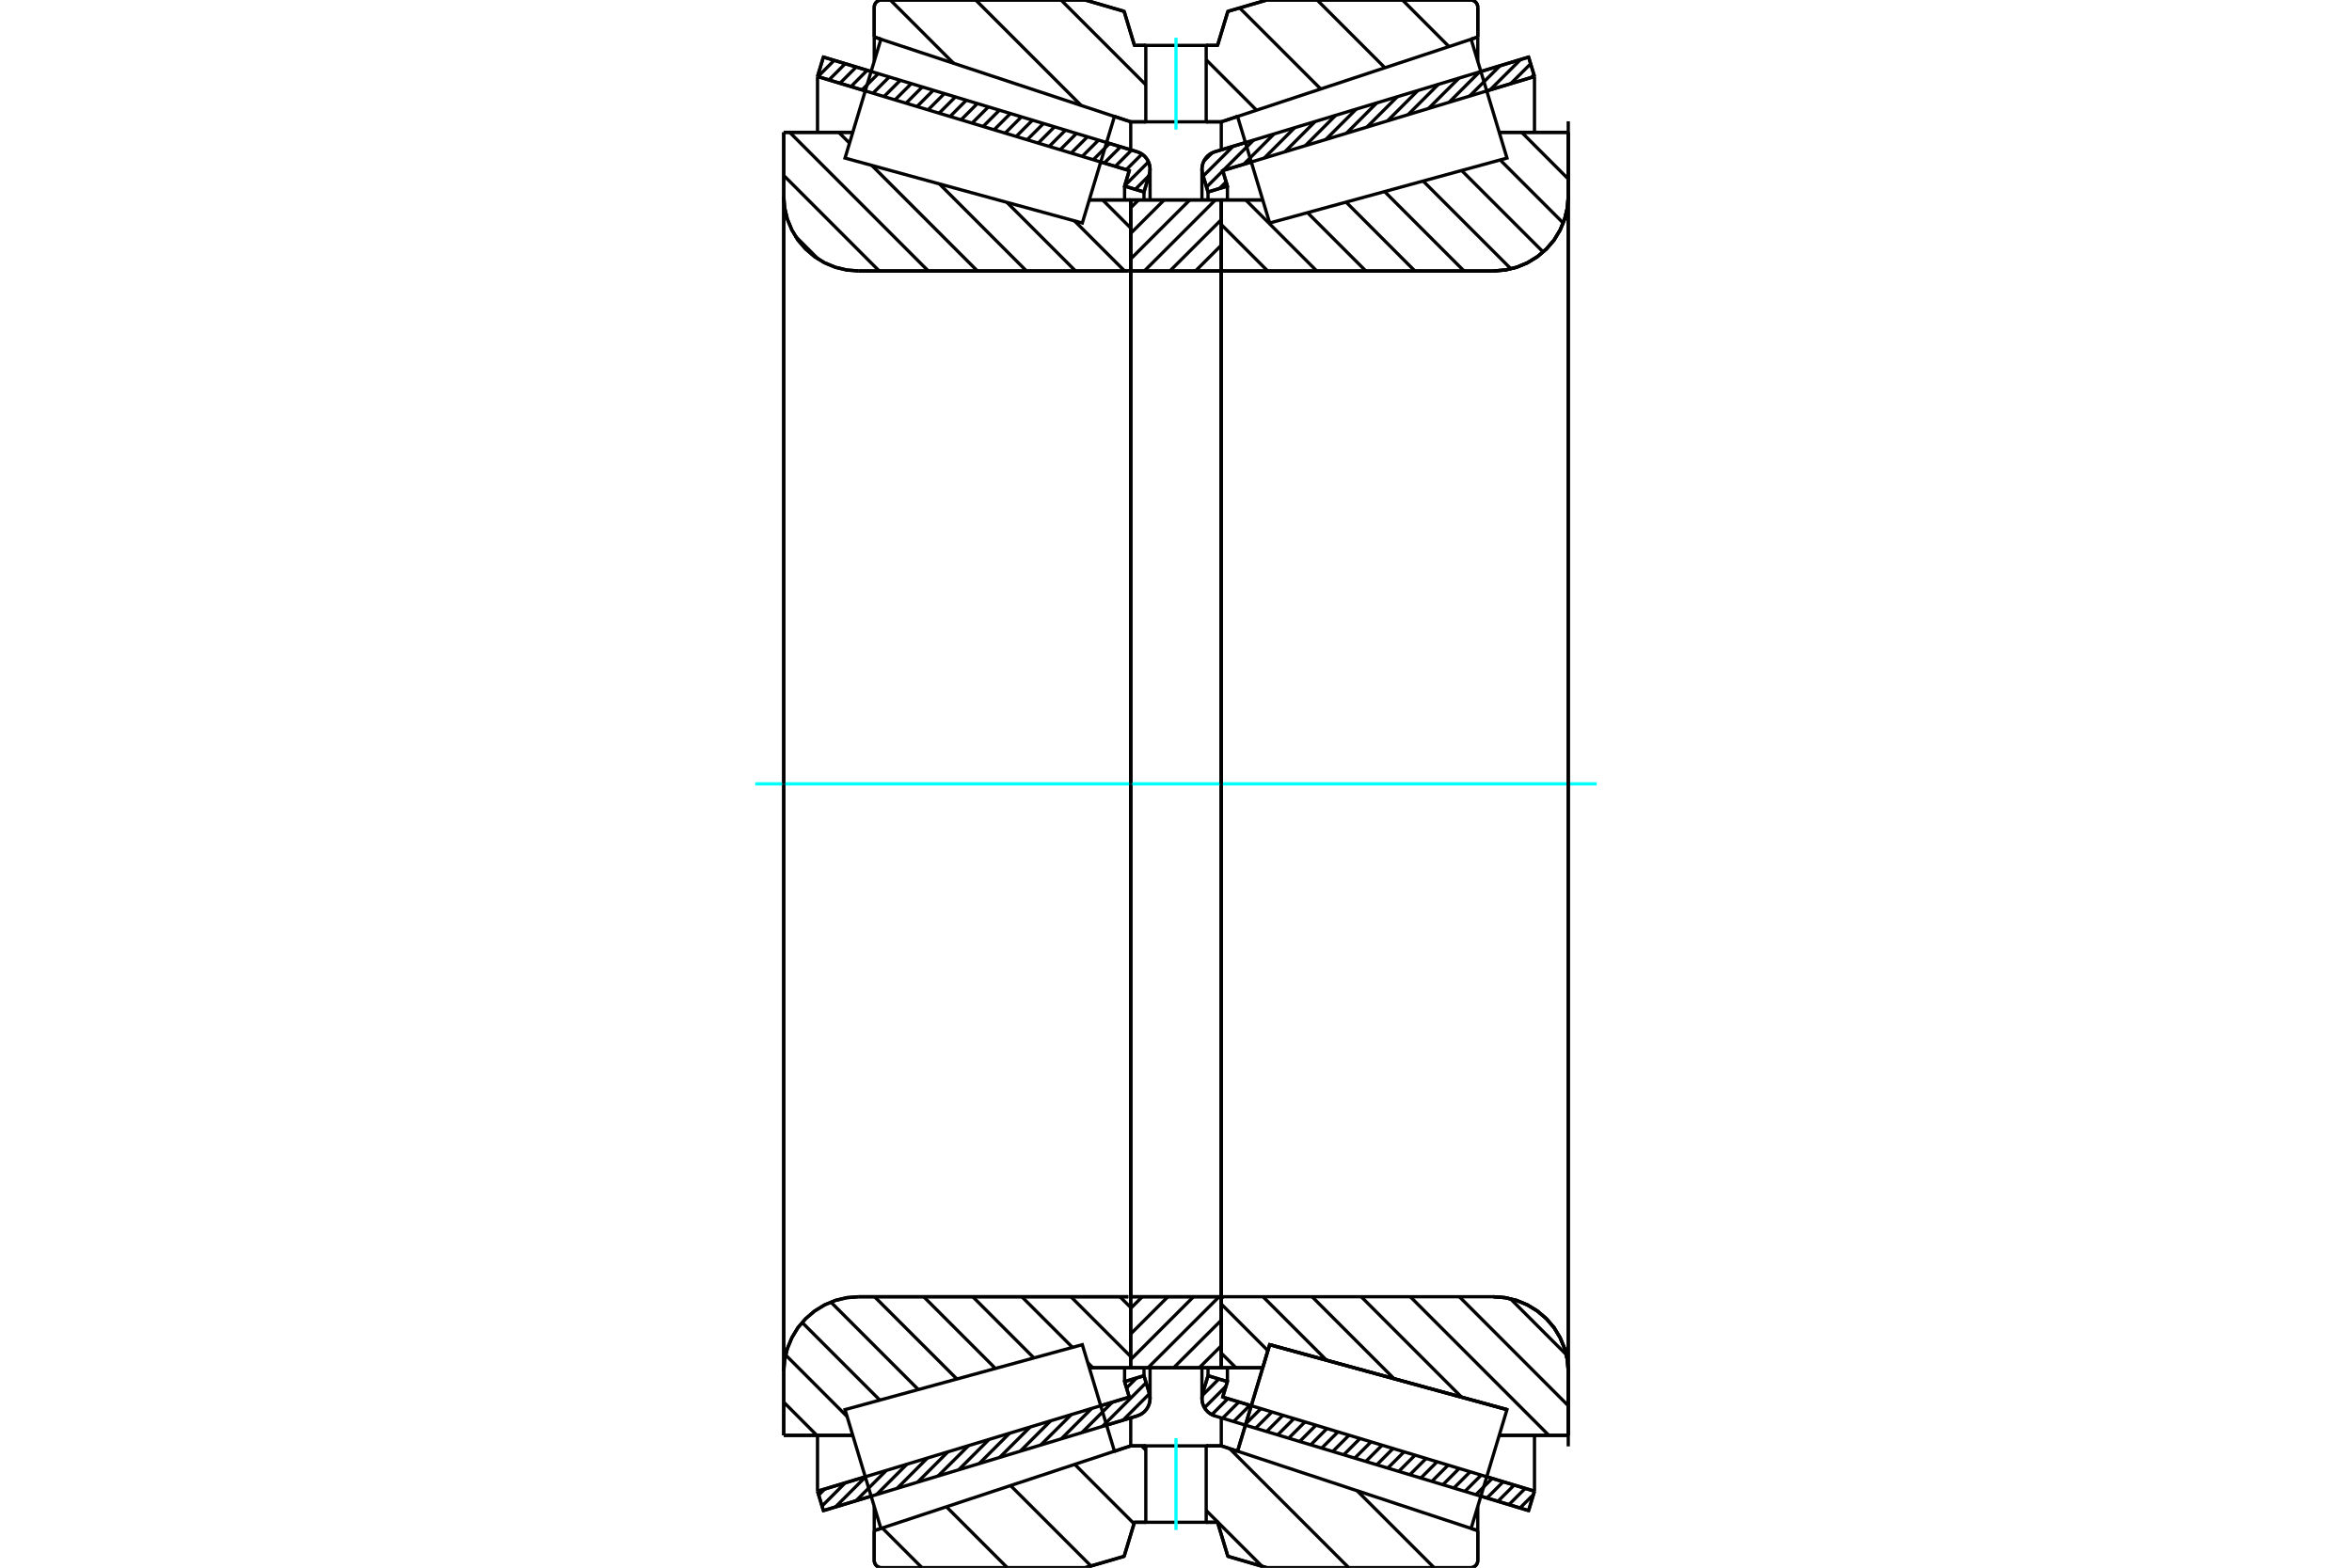 <?xml version="1.0" standalone="no"?>
<!DOCTYPE svg PUBLIC "-//W3C//DTD SVG 1.1//EN"
	"http://www.w3.org/Graphics/SVG/1.1/DTD/svg11.dtd">
<svg xmlns="http://www.w3.org/2000/svg" height="100%" width="100%" viewBox="0 0 36000 24000">
	<rect x="-1800" y="-1200" width="39600" height="26400" style="fill:#FFF"/>
	<g style="fill:none; fill-rule:evenodd" transform="matrix(1 0 0 1 0 0)">
		<g style="fill:none; stroke:#000; stroke-width:50; shape-rendering:geometricPrecision">
			<line x1="19062" y1="21817" x2="19062" y2="21817"/>
			<line x1="23397" y1="23126" x2="22666" y2="22905"/>
			<line x1="23487" y1="22829" x2="23397" y2="23126"/>
			<line x1="22756" y1="22608" x2="23487" y2="22829"/>
			<line x1="18715" y1="21388" x2="19152" y2="21520"/>
			<line x1="18787" y1="21151" x2="18715" y2="21388"/>
			<line x1="18490" y1="21061" x2="18787" y2="21151"/>
			<line x1="18409" y1="21328" x2="18490" y2="21061"/>
			<polyline points="18409,21328 18400,21368 18397,21409 18401,21454 18411,21497 18428,21538 18452,21576 18481,21609 18516,21638 18554,21660 18596,21677"/>
			<line x1="22666" y1="1095" x2="23397" y2="874"/>
			<line x1="18596" y1="2323" x2="19062" y2="2183"/>
			<polyline points="18596,2323 18554,2340 18516,2362 18481,2391 18452,2424 18428,2462 18411,2503 18401,2546 18397,2591 18400,2632 18409,2672"/>
			<line x1="18490" y1="2939" x2="18409" y2="2672"/>
			<line x1="18787" y1="2849" x2="18490" y2="2939"/>
			<line x1="18715" y1="2612" x2="18787" y2="2849"/>
			<line x1="19152" y1="2480" x2="18715" y2="2612"/>
			<line x1="23487" y1="1171" x2="22756" y2="1392"/>
			<line x1="23397" y1="874" x2="23487" y2="1171"/>
			<line x1="18490" y1="20939" x2="18490" y2="21061"/>
			<line x1="18490" y1="2939" x2="18490" y2="3061"/>
			<line x1="18787" y1="20939" x2="18787" y2="21151"/>
			<line x1="18787" y1="2849" x2="18787" y2="3061"/>
			<line x1="23487" y1="21974" x2="23487" y2="22829"/>
			<line x1="23487" y1="1171" x2="23487" y2="2026"/>
			<line x1="18397" y1="20939" x2="18397" y2="21409"/>
			<line x1="18397" y1="2591" x2="18397" y2="3061"/>
			<line x1="13334" y1="22905" x2="12603" y2="23126"/>
			<line x1="17404" y1="21677" x2="16938" y2="21817"/>
			<polyline points="17404,21677 17446,21660 17484,21638 17519,21609 17548,21576 17572,21538 17589,21497 17599,21454 17603,21409 17600,21368 17591,21328"/>
			<line x1="17510" y1="21061" x2="17591" y2="21328"/>
			<line x1="17213" y1="21151" x2="17510" y2="21061"/>
			<line x1="17285" y1="21388" x2="17213" y2="21151"/>
			<line x1="16848" y1="21520" x2="17285" y2="21388"/>
			<line x1="12513" y1="22829" x2="13244" y2="22608"/>
			<line x1="12603" y1="23126" x2="12513" y2="22829"/>
			<line x1="16938" y1="2183" x2="17404" y2="2323"/>
			<line x1="12603" y1="874" x2="13334" y2="1095"/>
			<line x1="12513" y1="1171" x2="12603" y2="874"/>
			<line x1="13244" y1="1392" x2="12513" y2="1171"/>
			<line x1="17285" y1="2612" x2="16848" y2="2480"/>
			<line x1="17213" y1="2849" x2="17285" y2="2612"/>
			<line x1="17510" y1="2939" x2="17213" y2="2849"/>
			<line x1="17591" y1="2672" x2="17510" y2="2939"/>
			<polyline points="17591,2672 17600,2632 17603,2591 17599,2546 17589,2503 17572,2462 17548,2424 17519,2391 17484,2362 17446,2340 17404,2323"/>
			<line x1="17213" y1="3061" x2="17213" y2="2849"/>
			<line x1="17213" y1="21151" x2="17213" y2="20939"/>
			<line x1="12513" y1="2026" x2="12513" y2="1171"/>
			<line x1="12513" y1="22829" x2="12513" y2="21974"/>
			<line x1="17510" y1="3061" x2="17510" y2="2939"/>
			<line x1="17510" y1="21061" x2="17510" y2="20939"/>
			<line x1="17603" y1="3061" x2="17603" y2="2591"/>
			<line x1="17603" y1="21409" x2="17603" y2="20939"/>
			<line x1="18693" y1="3061" x2="19327" y2="3061"/>
			<polyline points="18693,4111 18693,4117 18694,4122 18697,4128 18700,4133 18703,4137 18708,4141 18713,4144 18718,4146 18724,4147 18730,4148"/>
			<line x1="22859" y1="4148" x2="18730" y2="4148"/>
			<polyline points="22859,4148 23038,4134 23213,4092 23379,4023 23532,3929 23669,3812 23786,3676 23879,3522 23948,3356 23990,3182 24004,3002"/>
			<line x1="24004" y1="2026" x2="24004" y2="3002"/>
			<line x1="24004" y1="2026" x2="22947" y2="2026"/>
			<line x1="23066" y1="21580" x2="23066" y2="21580"/>
			<line x1="24004" y1="21974" x2="22947" y2="21974"/>
			<line x1="24004" y1="20998" x2="24004" y2="21974"/>
			<polyline points="24004,20998 23990,20818 23948,20644 23879,20478 23786,20324 23669,20188 23532,20071 23379,19977 23213,19908 23038,19866 22859,19852"/>
			<polyline points="18730,19852 18724,19853 18718,19854 18713,19856 18708,19859 18703,19863 18700,19867 18697,19872 18694,19878 18693,19883 18693,19889"/>
			<line x1="19327" y1="20939" x2="18693" y2="20939"/>
			<line x1="19434" y1="20586" x2="19327" y2="20939"/>
			<line x1="23066" y1="21580" x2="19434" y2="20586"/>
			<line x1="22947" y1="2454" x2="22947" y2="2453"/>
			<line x1="22947" y1="21547" x2="22947" y2="21546"/>
			<line x1="18693" y1="4148" x2="18693" y2="19852"/>
			<polyline points="18693,4111 18693,4117 18694,4122 18697,4128 18700,4133 18703,4137 18708,4141 18713,4144 18718,4146 18724,4147 18730,4148"/>
			<polyline points="18730,19852 18724,19853 18718,19854 18713,19856 18708,19859 18703,19863 18700,19867 18697,19872 18694,19878 18693,19883 18693,19889"/>
			<polyline points="22859,4148 23038,4134 23213,4092 23379,4023 23532,3929 23669,3812 23786,3676 23879,3522 23948,3356 23990,3182 24004,3002"/>
			<polyline points="24004,20998 23990,20818 23948,20644 23879,20478 23786,20324 23669,20188 23532,20071 23379,19977 23213,19908 23038,19866 22859,19852"/>
			<line x1="17307" y1="20939" x2="16673" y2="20939"/>
			<line x1="13141" y1="19852" x2="17270" y2="19852"/>
			<polyline points="13141,19852 12962,19866 12787,19908 12621,19977 12468,20071 12331,20188 12214,20324 12121,20478 12052,20644 12010,20818 11996,20998"/>
			<line x1="11996" y1="21974" x2="11996" y2="20998"/>
			<line x1="11996" y1="21974" x2="13053" y2="21974"/>
			<line x1="11996" y1="2026" x2="13053" y2="2026"/>
			<line x1="11996" y1="3002" x2="11996" y2="2026"/>
			<polyline points="11996,3002 12010,3182 12052,3356 12121,3522 12214,3676 12331,3812 12468,3929 12621,4023 12787,4092 12962,4134 13141,4148"/>
			<line x1="17270" y1="4148" x2="13141" y2="4148"/>
			<polyline points="17270,4148 17276,4147 17282,4146 17287,4144 17292,4141 17297,4137 17300,4133 17303,4128 17306,4122 17307,4117 17307,4111"/>
			<line x1="16673" y1="3061" x2="17307" y2="3061"/>
			<line x1="13053" y1="21546" x2="13053" y2="21547"/>
			<line x1="13053" y1="2453" x2="13053" y2="2454"/>
			<line x1="17307" y1="19852" x2="17307" y2="4148"/>
			<line x1="11996" y1="20998" x2="11996" y2="3002"/>
			<line x1="16610" y1="0" x2="17206" y2="174"/>
			<line x1="13492" y1="0" x2="16610" y2="0"/>
			<polyline points="13492,0 13475,1 13458,5 13442,12 13427,21 13414,32 13402,46 13393,61 13387,77 13382,94 13381,111"/>
			<line x1="13381" y1="567" x2="13381" y2="111"/>
			<line x1="13483" y1="601" x2="13381" y2="567"/>
			<line x1="17307" y1="1865" x2="17058" y2="1783"/>
			<line x1="17538" y1="1865" x2="17307" y2="1865"/>
			<line x1="18693" y1="1865" x2="18462" y2="1865"/>
			<line x1="18942" y1="1783" x2="18693" y2="1865"/>
			<line x1="22619" y1="567" x2="22517" y2="601"/>
			<line x1="22619" y1="111" x2="22619" y2="567"/>
			<polyline points="22619,111 22618,94 22613,77 22607,61 22598,46 22586,32 22573,21 22558,12 22542,5 22525,1 22508,0"/>
			<line x1="19390" y1="0" x2="22508" y2="0"/>
			<line x1="18794" y1="174" x2="19390" y2="0"/>
			<line x1="18636" y1="695" x2="18794" y2="174"/>
			<line x1="18462" y1="695" x2="18636" y2="695"/>
			<line x1="17364" y1="695" x2="17538" y2="695"/>
			<line x1="17206" y1="174" x2="17364" y2="695"/>
			<line x1="17206" y1="23826" x2="16610" y2="24000"/>
			<line x1="17364" y1="23305" x2="17206" y2="23826"/>
			<line x1="18636" y1="23305" x2="18462" y2="23305"/>
			<line x1="17538" y1="23305" x2="17364" y2="23305"/>
			<line x1="18794" y1="23826" x2="18636" y2="23305"/>
			<line x1="19390" y1="24000" x2="18794" y2="23826"/>
			<line x1="22508" y1="24000" x2="19390" y2="24000"/>
			<polyline points="22508,24000 22525,23999 22542,23995 22558,23988 22573,23979 22586,23968 22598,23954 22607,23939 22613,23923 22618,23906 22619,23889"/>
			<line x1="22619" y1="23433" x2="22619" y2="23889"/>
			<line x1="22517" y1="23399" x2="22619" y2="23433"/>
			<line x1="18693" y1="22135" x2="18942" y2="22217"/>
			<line x1="17307" y1="22135" x2="17538" y2="22135"/>
			<line x1="18462" y1="22135" x2="18693" y2="22135"/>
			<line x1="17058" y1="22217" x2="17307" y2="22135"/>
			<line x1="13381" y1="23433" x2="13483" y2="23399"/>
			<line x1="13381" y1="23889" x2="13381" y2="23433"/>
			<polyline points="13381,23889 13382,23906 13387,23923 13393,23939 13402,23954 13414,23968 13427,23979 13442,23988 13458,23995 13475,23999 13492,24000"/>
			<line x1="16610" y1="24000" x2="13492" y2="24000"/>
			<line x1="22619" y1="23062" x2="22619" y2="23433"/>
			<line x1="22619" y1="567" x2="22619" y2="938"/>
			<line x1="13381" y1="23062" x2="13381" y2="23433"/>
			<line x1="13381" y1="567" x2="13381" y2="938"/>
			<line x1="17307" y1="21705" x2="17307" y2="22135"/>
			<line x1="17307" y1="1865" x2="17307" y2="2295"/>
			<line x1="18693" y1="21705" x2="18693" y2="22135"/>
			<line x1="18693" y1="1865" x2="18693" y2="2295"/>
			<line x1="17307" y1="19852" x2="18693" y2="19852"/>
			<line x1="17307" y1="20939" x2="17307" y2="19852"/>
			<line x1="18693" y1="20939" x2="17307" y2="20939"/>
			<line x1="18693" y1="19852" x2="18693" y2="20939"/>
			<line x1="18693" y1="4148" x2="17307" y2="4148"/>
			<line x1="18693" y1="3061" x2="18693" y2="4148"/>
			<line x1="17307" y1="3061" x2="18693" y2="3061"/>
			<line x1="17307" y1="4148" x2="17307" y2="3061"/>
			<line x1="18693" y1="4148" x2="18693" y2="19852"/>
			<line x1="17307" y1="4148" x2="17307" y2="19852"/>
		</g>
		<g style="fill:none; stroke:#0FF; stroke-width:50; shape-rendering:geometricPrecision">
			<line x1="11560" y1="12000" x2="24440" y2="12000"/>
		</g>
		<g style="fill:none; stroke:#000; stroke-width:50; shape-rendering:geometricPrecision">
			<line x1="21466" y1="0" x2="22178" y2="713"/>
			<line x1="20160" y1="0" x2="21197" y2="1037"/>
			<line x1="18974" y1="121" x2="20215" y2="1362"/>
			<line x1="18462" y1="915" x2="19233" y2="1687"/>
			<line x1="16240" y1="0" x2="17538" y2="1298"/>
			<line x1="14934" y1="0" x2="16548" y2="1614"/>
			<line x1="13627" y1="0" x2="14596" y2="969"/>
			<line x1="20773" y1="22823" x2="21951" y2="24000"/>
			<line x1="18821" y1="22177" x2="20644" y2="24000"/>
			<line x1="17472" y1="22135" x2="17538" y2="22200"/>
			<line x1="18462" y1="23124" x2="19316" y2="23978"/>
			<line x1="16450" y1="22418" x2="17358" y2="23327"/>
			<line x1="15468" y1="22743" x2="16699" y2="23974"/>
			<line x1="14486" y1="23068" x2="15418" y2="24000"/>
			<line x1="13504" y1="23392" x2="14112" y2="24000"/>
			<polyline points="18462,695 18636,695 18794,174 19390,0 22508,0"/>
			<polyline points="22619,111 22618,94 22613,77 22607,61 22598,46 22586,32 22573,21 22558,12 22542,5 22525,1 22508,0"/>
			<line x1="22619" y1="111" x2="22619" y2="567"/>
			<line x1="18942" y1="1783" x2="18693" y2="1865"/>
			<line x1="22619" y1="567" x2="22517" y2="601"/>
			<line x1="18693" y1="1865" x2="18462" y2="1865"/>
			<polyline points="17538,695 17364,695 17206,174 16610,0 13492,0 13475,1 13458,5 13442,12 13427,21 13414,32 13402,46 13393,61 13387,77 13382,94 13381,111 13381,567"/>
			<line x1="17058" y1="1783" x2="17307" y2="1865"/>
			<line x1="13381" y1="567" x2="13483" y2="601"/>
			<line x1="17307" y1="1865" x2="17538" y2="1865"/>
			<line x1="17538" y1="22135" x2="17307" y2="22135"/>
			<line x1="13483" y1="23399" x2="13381" y2="23433"/>
			<line x1="17307" y1="22135" x2="17058" y2="22217"/>
			<polyline points="13381,23433 13381,23889 13382,23906 13387,23923 13393,23939 13402,23954 13414,23968 13427,23979 13442,23988 13458,23995 13475,23999 13492,24000 16610,24000 17206,23826 17364,23305 17538,23305"/>
			<line x1="18462" y1="22135" x2="18693" y2="22135"/>
			<line x1="22517" y1="23399" x2="22619" y2="23433"/>
			<line x1="18693" y1="22135" x2="18942" y2="22217"/>
			<line x1="22619" y1="23433" x2="22619" y2="23889"/>
			<polyline points="22508,24000 22525,23999 22542,23995 22558,23988 22573,23979 22586,23968 22598,23954 22607,23939 22613,23923 22618,23906 22619,23889"/>
			<polyline points="22508,24000 19390,24000 18794,23826 18636,23305 18462,23305"/>
			<line x1="16877" y1="3061" x2="17307" y2="3491"/>
			<line x1="16446" y1="3381" x2="17213" y2="4148"/>
			<line x1="15412" y1="3098" x2="16462" y2="4148"/>
			<line x1="14378" y1="2815" x2="15711" y2="4148"/>
			<line x1="12838" y1="2026" x2="13003" y2="2191"/>
			<line x1="13344" y1="2532" x2="14960" y2="4148"/>
			<line x1="12087" y1="2026" x2="14208" y2="4148"/>
			<line x1="11996" y1="2686" x2="13457" y2="4148"/>
			<line x1="12174" y1="3616" x2="12528" y2="3970"/>
			<line x1="17142" y1="19852" x2="17307" y2="20017"/>
			<line x1="16391" y1="19852" x2="17307" y2="20768"/>
			<line x1="15640" y1="19852" x2="16415" y2="20627"/>
			<line x1="16649" y1="20861" x2="16727" y2="20939"/>
			<line x1="14889" y1="19852" x2="15825" y2="20789"/>
			<line x1="14138" y1="19852" x2="15236" y2="20950"/>
			<line x1="13386" y1="19852" x2="14646" y2="21111"/>
			<line x1="12717" y1="19934" x2="14056" y2="21273"/>
			<line x1="12278" y1="20246" x2="13466" y2="21434"/>
			<line x1="12025" y1="20744" x2="12965" y2="21685"/>
			<line x1="11996" y1="21466" x2="12503" y2="21974"/>
			<polyline points="17307,12000 17307,3061 17307,4111"/>
			<polyline points="17270,4148 17276,4147 17282,4146 17287,4144 17292,4141 17297,4137 17300,4133 17303,4128 17306,4122 17307,4117 17307,4111"/>
			<line x1="17270" y1="4148" x2="13141" y2="4148"/>
			<polyline points="11996,3002 12010,3182 12052,3356 12121,3522 12214,3676 12331,3812 12468,3929 12621,4023 12787,4092 12962,4134 13141,4148"/>
			<line x1="11996" y1="3002" x2="11996" y2="2026"/>
			<line x1="11996" y1="3002" x2="11996" y2="12000"/>
			<line x1="11996" y1="2026" x2="13053" y2="2026"/>
			<line x1="16673" y1="3061" x2="17307" y2="3061"/>
			<line x1="17307" y1="20939" x2="16673" y2="20939"/>
			<line x1="13053" y1="21974" x2="11996" y2="21974"/>
			<line x1="11996" y1="12000" x2="11996" y2="20998"/>
			<line x1="11996" y1="21974" x2="11996" y2="20998"/>
			<polyline points="13141,19852 12962,19866 12787,19908 12621,19977 12468,20071 12331,20188 12214,20324 12121,20478 12052,20644 12010,20818 11996,20998"/>
			<line x1="13141" y1="19852" x2="17270" y2="19852"/>
			<line x1="17307" y1="19852" x2="17307" y2="12000"/>
			<line x1="23291" y1="2026" x2="24004" y2="2740"/>
			<line x1="22962" y1="2449" x2="23927" y2="3414"/>
			<line x1="22372" y1="2610" x2="23620" y2="3858"/>
			<line x1="21782" y1="2771" x2="23127" y2="4116"/>
			<line x1="21193" y1="2933" x2="22408" y2="4148"/>
			<line x1="20603" y1="3094" x2="21656" y2="4148"/>
			<line x1="20013" y1="3256" x2="20905" y2="4148"/>
			<line x1="19067" y1="3061" x2="20154" y2="4148"/>
			<line x1="18693" y1="3438" x2="19403" y2="4148"/>
			<line x1="23118" y1="19882" x2="23974" y2="20738"/>
			<line x1="22337" y1="19852" x2="24004" y2="21520"/>
			<line x1="21586" y1="19852" x2="23707" y2="21974"/>
			<line x1="22949" y1="21967" x2="22956" y2="21974"/>
			<line x1="20835" y1="19852" x2="22372" y2="21390"/>
			<line x1="20083" y1="19852" x2="21338" y2="21107"/>
			<line x1="19332" y1="19852" x2="20304" y2="20824"/>
			<line x1="18693" y1="19964" x2="19406" y2="20677"/>
			<line x1="18693" y1="20715" x2="18917" y2="20939"/>
			<line x1="18693" y1="12000" x2="18693" y2="4148"/>
			<polyline points="18693,3061 18693,4111 18693,4117 18694,4122 18697,4128 18700,4133 18703,4137 18708,4141 18713,4144 18718,4146 18724,4147 18730,4148 22859,4148 23038,4134 23213,4092 23379,4023 23532,3929 23669,3812 23786,3676 23879,3522 23948,3356 23990,3182 24004,3002 24004,2026"/>
			<line x1="24004" y1="3002" x2="24004" y2="12000"/>
			<line x1="24004" y1="2026" x2="22947" y2="2026"/>
			<line x1="19327" y1="3061" x2="18693" y2="3061"/>
			<line x1="18693" y1="20939" x2="19327" y2="20939"/>
			<line x1="22947" y1="21974" x2="24004" y2="21974"/>
			<line x1="24004" y1="12000" x2="24004" y2="20998"/>
			<polyline points="24004,21974 24004,20998 23990,20818 23948,20644 23879,20478 23786,20324 23669,20188 23532,20071 23379,19977 23213,19908 23038,19866 22859,19852 18730,19852 18724,19853 18718,19854 18713,19856 18708,19859 18703,19863 18700,19867 18697,19872 18694,19878 18693,19883 18693,19889 18693,20939 18693,19852"/>
			<line x1="18693" y1="20603" x2="18356" y2="20939"/>
			<line x1="18693" y1="20211" x2="17964" y2="20939"/>
			<line x1="18660" y1="19852" x2="17572" y2="20939"/>
			<line x1="18268" y1="19852" x2="17307" y2="20813"/>
			<line x1="17876" y1="19852" x2="17307" y2="20421"/>
			<line x1="17484" y1="19852" x2="17307" y2="20029"/>
			<line x1="18693" y1="4146" x2="18691" y2="4148"/>
			<line x1="18693" y1="3754" x2="18299" y2="4148"/>
			<line x1="18693" y1="3363" x2="17907" y2="4148"/>
			<line x1="18603" y1="3061" x2="17516" y2="4148"/>
			<line x1="18211" y1="3061" x2="17307" y2="3964"/>
			<line x1="17819" y1="3061" x2="17307" y2="3572"/>
			<line x1="17427" y1="3061" x2="17307" y2="3181"/>
			<polyline points="17307,4148 17307,3061 18693,3061 18693,4148 17307,4148"/>
			<polyline points="17307,19852 18693,19852 18693,20939 17307,20939 17307,19852"/>
			<polyline points="18000,23305 18462,23305 18462,22135 17538,22135 17538,23305 18000,23305"/>
		</g>
		<g style="fill:none; stroke:#0FF; stroke-width:50; shape-rendering:geometricPrecision">
			<line x1="18000" y1="23422" x2="18000" y2="22017"/>
		</g>
		<g style="fill:none; stroke:#000; stroke-width:50; shape-rendering:geometricPrecision">
			<polyline points="18000,1865 18462,1865 18462,695 17538,695 17538,1865 18000,1865"/>
		</g>
		<g style="fill:none; stroke:#0FF; stroke-width:50; shape-rendering:geometricPrecision">
			<line x1="18000" y1="1983" x2="18000" y2="578"/>
		</g>
		<g style="fill:none; stroke:#000; stroke-width:50; shape-rendering:geometricPrecision">
			<line x1="24004" y1="22143" x2="24004" y2="1857"/>
			<line x1="18693" y1="19889" x2="18693" y2="4111"/>
			<polyline points="19188,21402 19434,20586 23066,21580 23066,21580"/>
			<polyline points="18942,22217 18942,22217 19188,21402"/>
			<polyline points="16812,21402 17058,22217 13483,23399 13208,22490 12934,21580 16566,20586 16812,21402"/>
			<polyline points="16812,2598 16566,3414 12934,2420 13208,1510 13483,601 17058,1783 16812,2598"/>
			<polyline points="19188,21402 19434,20586 23066,21580 22792,22490 22517,23399 18942,22217 19188,21402"/>
			<polyline points="19188,2598 18942,1783 22517,601 22792,1510 23066,2420 19434,3414 19188,2598"/>
			<line x1="17593" y1="21337" x2="17189" y2="21742"/>
			<line x1="17543" y1="21168" x2="16874" y2="21837"/>
			<line x1="17396" y1="21096" x2="17243" y2="21249"/>
			<line x1="17024" y1="21467" x2="16560" y2="21932"/>
			<line x1="16710" y1="21562" x2="16246" y2="22026"/>
			<line x1="16396" y1="21657" x2="15931" y2="22121"/>
			<line x1="16081" y1="21752" x2="15617" y2="22216"/>
			<line x1="15767" y1="21847" x2="15302" y2="22311"/>
			<line x1="15452" y1="21942" x2="14988" y2="22406"/>
			<line x1="15138" y1="22037" x2="14674" y2="22501"/>
			<line x1="14824" y1="22132" x2="14359" y2="22596"/>
			<line x1="14509" y1="22226" x2="14045" y2="22691"/>
			<line x1="14195" y1="22321" x2="13731" y2="22786"/>
			<line x1="13881" y1="22416" x2="13416" y2="22881"/>
			<line x1="13566" y1="22511" x2="13102" y2="22976"/>
			<line x1="13252" y1="22606" x2="12787" y2="23071"/>
			<line x1="12937" y1="22701" x2="12582" y2="23057"/>
			<line x1="12623" y1="22796" x2="12531" y2="22888"/>
			<line x1="17585" y1="2691" x2="17377" y2="2899"/>
			<line x1="17579" y1="2478" x2="17216" y2="2841"/>
			<line x1="17478" y1="2359" x2="17239" y2="2598"/>
			<line x1="17320" y1="2298" x2="17071" y2="2547"/>
			<line x1="17151" y1="2247" x2="16902" y2="2496"/>
			<line x1="16983" y1="2196" x2="16734" y2="2445"/>
			<line x1="16814" y1="2145" x2="16565" y2="2394"/>
			<line x1="16645" y1="2094" x2="16396" y2="2343"/>
			<line x1="16477" y1="2043" x2="16228" y2="2292"/>
			<line x1="16308" y1="1993" x2="16059" y2="2242"/>
			<line x1="16140" y1="1942" x2="15891" y2="2191"/>
			<line x1="15971" y1="1891" x2="15722" y2="2140"/>
			<line x1="15803" y1="1840" x2="15554" y2="2089"/>
			<line x1="15634" y1="1789" x2="15385" y2="2038"/>
			<line x1="15465" y1="1738" x2="15216" y2="1987"/>
			<line x1="15297" y1="1687" x2="15048" y2="1936"/>
			<line x1="15128" y1="1636" x2="14879" y2="1885"/>
			<line x1="14960" y1="1585" x2="14711" y2="1834"/>
			<line x1="14791" y1="1534" x2="14542" y2="1783"/>
			<line x1="14623" y1="1484" x2="14374" y2="1733"/>
			<line x1="14454" y1="1433" x2="14205" y2="1682"/>
			<line x1="14285" y1="1382" x2="14036" y2="1631"/>
			<line x1="14117" y1="1331" x2="13868" y2="1580"/>
			<line x1="13948" y1="1280" x2="13699" y2="1529"/>
			<line x1="13780" y1="1229" x2="13531" y2="1478"/>
			<line x1="13611" y1="1178" x2="13362" y2="1427"/>
			<line x1="13443" y1="1127" x2="13194" y2="1376"/>
			<line x1="13274" y1="1076" x2="13025" y2="1325"/>
			<line x1="13105" y1="1026" x2="12856" y2="1275"/>
			<line x1="12937" y1="975" x2="12688" y2="1224"/>
			<line x1="12768" y1="924" x2="12519" y2="1173"/>
			<polyline points="12513,1171 12603,874 17404,2323"/>
			<polyline points="17591,2672 17600,2629 17603,2585 17599,2541 17587,2499 17570,2459 17546,2422 17517,2389 17483,2361 17445,2339 17404,2323"/>
			<polyline points="17591,2672 17510,2939 17213,2849 17285,2612 12513,1171"/>
			<polyline points="12513,22829 17285,21388 17213,21151 17510,21061 17591,21328"/>
			<polyline points="17404,21677 17445,21661 17483,21639 17517,21611 17546,21578 17570,21541 17587,21501 17599,21459 17603,21415 17600,21371 17591,21328"/>
			<polyline points="17404,21677 12603,23126 12513,22829"/>
			<line x1="23472" y1="22879" x2="23265" y2="23086"/>
			<line x1="23345" y1="22786" x2="23096" y2="23035"/>
			<line x1="23176" y1="22735" x2="22927" y2="22984"/>
			<line x1="23008" y1="22684" x2="22759" y2="22934"/>
			<line x1="22839" y1="22634" x2="22590" y2="22883"/>
			<line x1="22671" y1="22583" x2="22422" y2="22832"/>
			<line x1="22502" y1="22532" x2="22253" y2="22781"/>
			<line x1="22334" y1="22481" x2="22085" y2="22730"/>
			<line x1="22165" y1="22430" x2="21916" y2="22679"/>
			<line x1="21996" y1="22379" x2="21747" y2="22628"/>
			<line x1="21828" y1="22328" x2="21579" y2="22577"/>
			<line x1="21659" y1="22277" x2="21410" y2="22526"/>
			<line x1="21491" y1="22226" x2="21242" y2="22475"/>
			<line x1="21322" y1="22176" x2="21073" y2="22425"/>
			<line x1="21154" y1="22125" x2="20905" y2="22374"/>
			<line x1="20985" y1="22074" x2="20736" y2="22323"/>
			<line x1="20816" y1="22023" x2="20567" y2="22272"/>
			<line x1="20648" y1="21972" x2="20399" y2="22221"/>
			<line x1="20479" y1="21921" x2="20230" y2="22170"/>
			<line x1="20311" y1="21870" x2="20062" y2="22119"/>
			<line x1="20142" y1="21819" x2="19893" y2="22068"/>
			<line x1="19974" y1="21768" x2="19725" y2="22017"/>
			<line x1="19805" y1="21718" x2="19556" y2="21967"/>
			<line x1="19636" y1="21667" x2="19387" y2="21916"/>
			<line x1="19468" y1="21616" x2="19219" y2="21865"/>
			<line x1="19299" y1="21565" x2="19050" y2="21814"/>
			<line x1="19131" y1="21514" x2="18882" y2="21763"/>
			<line x1="18962" y1="21463" x2="18713" y2="21712"/>
			<line x1="18794" y1="21412" x2="18548" y2="21657"/>
			<line x1="18766" y1="21221" x2="18436" y2="21551"/>
			<line x1="18656" y1="21111" x2="18400" y2="21366"/>
			<line x1="23479" y1="1145" x2="23438" y2="1186"/>
			<line x1="23428" y1="976" x2="23124" y2="1280"/>
			<line x1="23274" y1="911" x2="22809" y2="1375"/>
			<line x1="22960" y1="1006" x2="22495" y2="1470"/>
			<line x1="22645" y1="1101" x2="22181" y2="1565"/>
			<line x1="22331" y1="1196" x2="21866" y2="1660"/>
			<line x1="22016" y1="1291" x2="21552" y2="1755"/>
			<line x1="21702" y1="1386" x2="21238" y2="1850"/>
			<line x1="21388" y1="1480" x2="20923" y2="1945"/>
			<line x1="21073" y1="1575" x2="20609" y2="2040"/>
			<line x1="20759" y1="1670" x2="20294" y2="2135"/>
			<line x1="20444" y1="1765" x2="19980" y2="2230"/>
			<line x1="20130" y1="1860" x2="19666" y2="2325"/>
			<line x1="19816" y1="1955" x2="19351" y2="2420"/>
			<line x1="19501" y1="2050" x2="19037" y2="2514"/>
			<line x1="18767" y1="2784" x2="18665" y2="2886"/>
			<line x1="19187" y1="2145" x2="18723" y2="2609"/>
			<line x1="18716" y1="2616" x2="18467" y2="2865"/>
			<line x1="18873" y1="2240" x2="18416" y2="2696"/>
			<line x1="18552" y1="2341" x2="18426" y2="2467"/>
			<polyline points="23487,1171 23397,874 18596,2323 18555,2339 18517,2361 18483,2389 18454,2422 18430,2459 18413,2499 18401,2541 18397,2585 18400,2629 18409,2672 18490,2939 18787,2849 18715,2612 23487,1171"/>
			<polyline points="23487,22829 18715,21388 18787,21151 18490,21061 18409,21328 18400,21371 18397,21415 18401,21459 18413,21501 18430,21541 18454,21578 18483,21611 18517,21639 18555,21661 18596,21677 23397,23126 23487,22829"/>
		</g>
	</g>
</svg>
